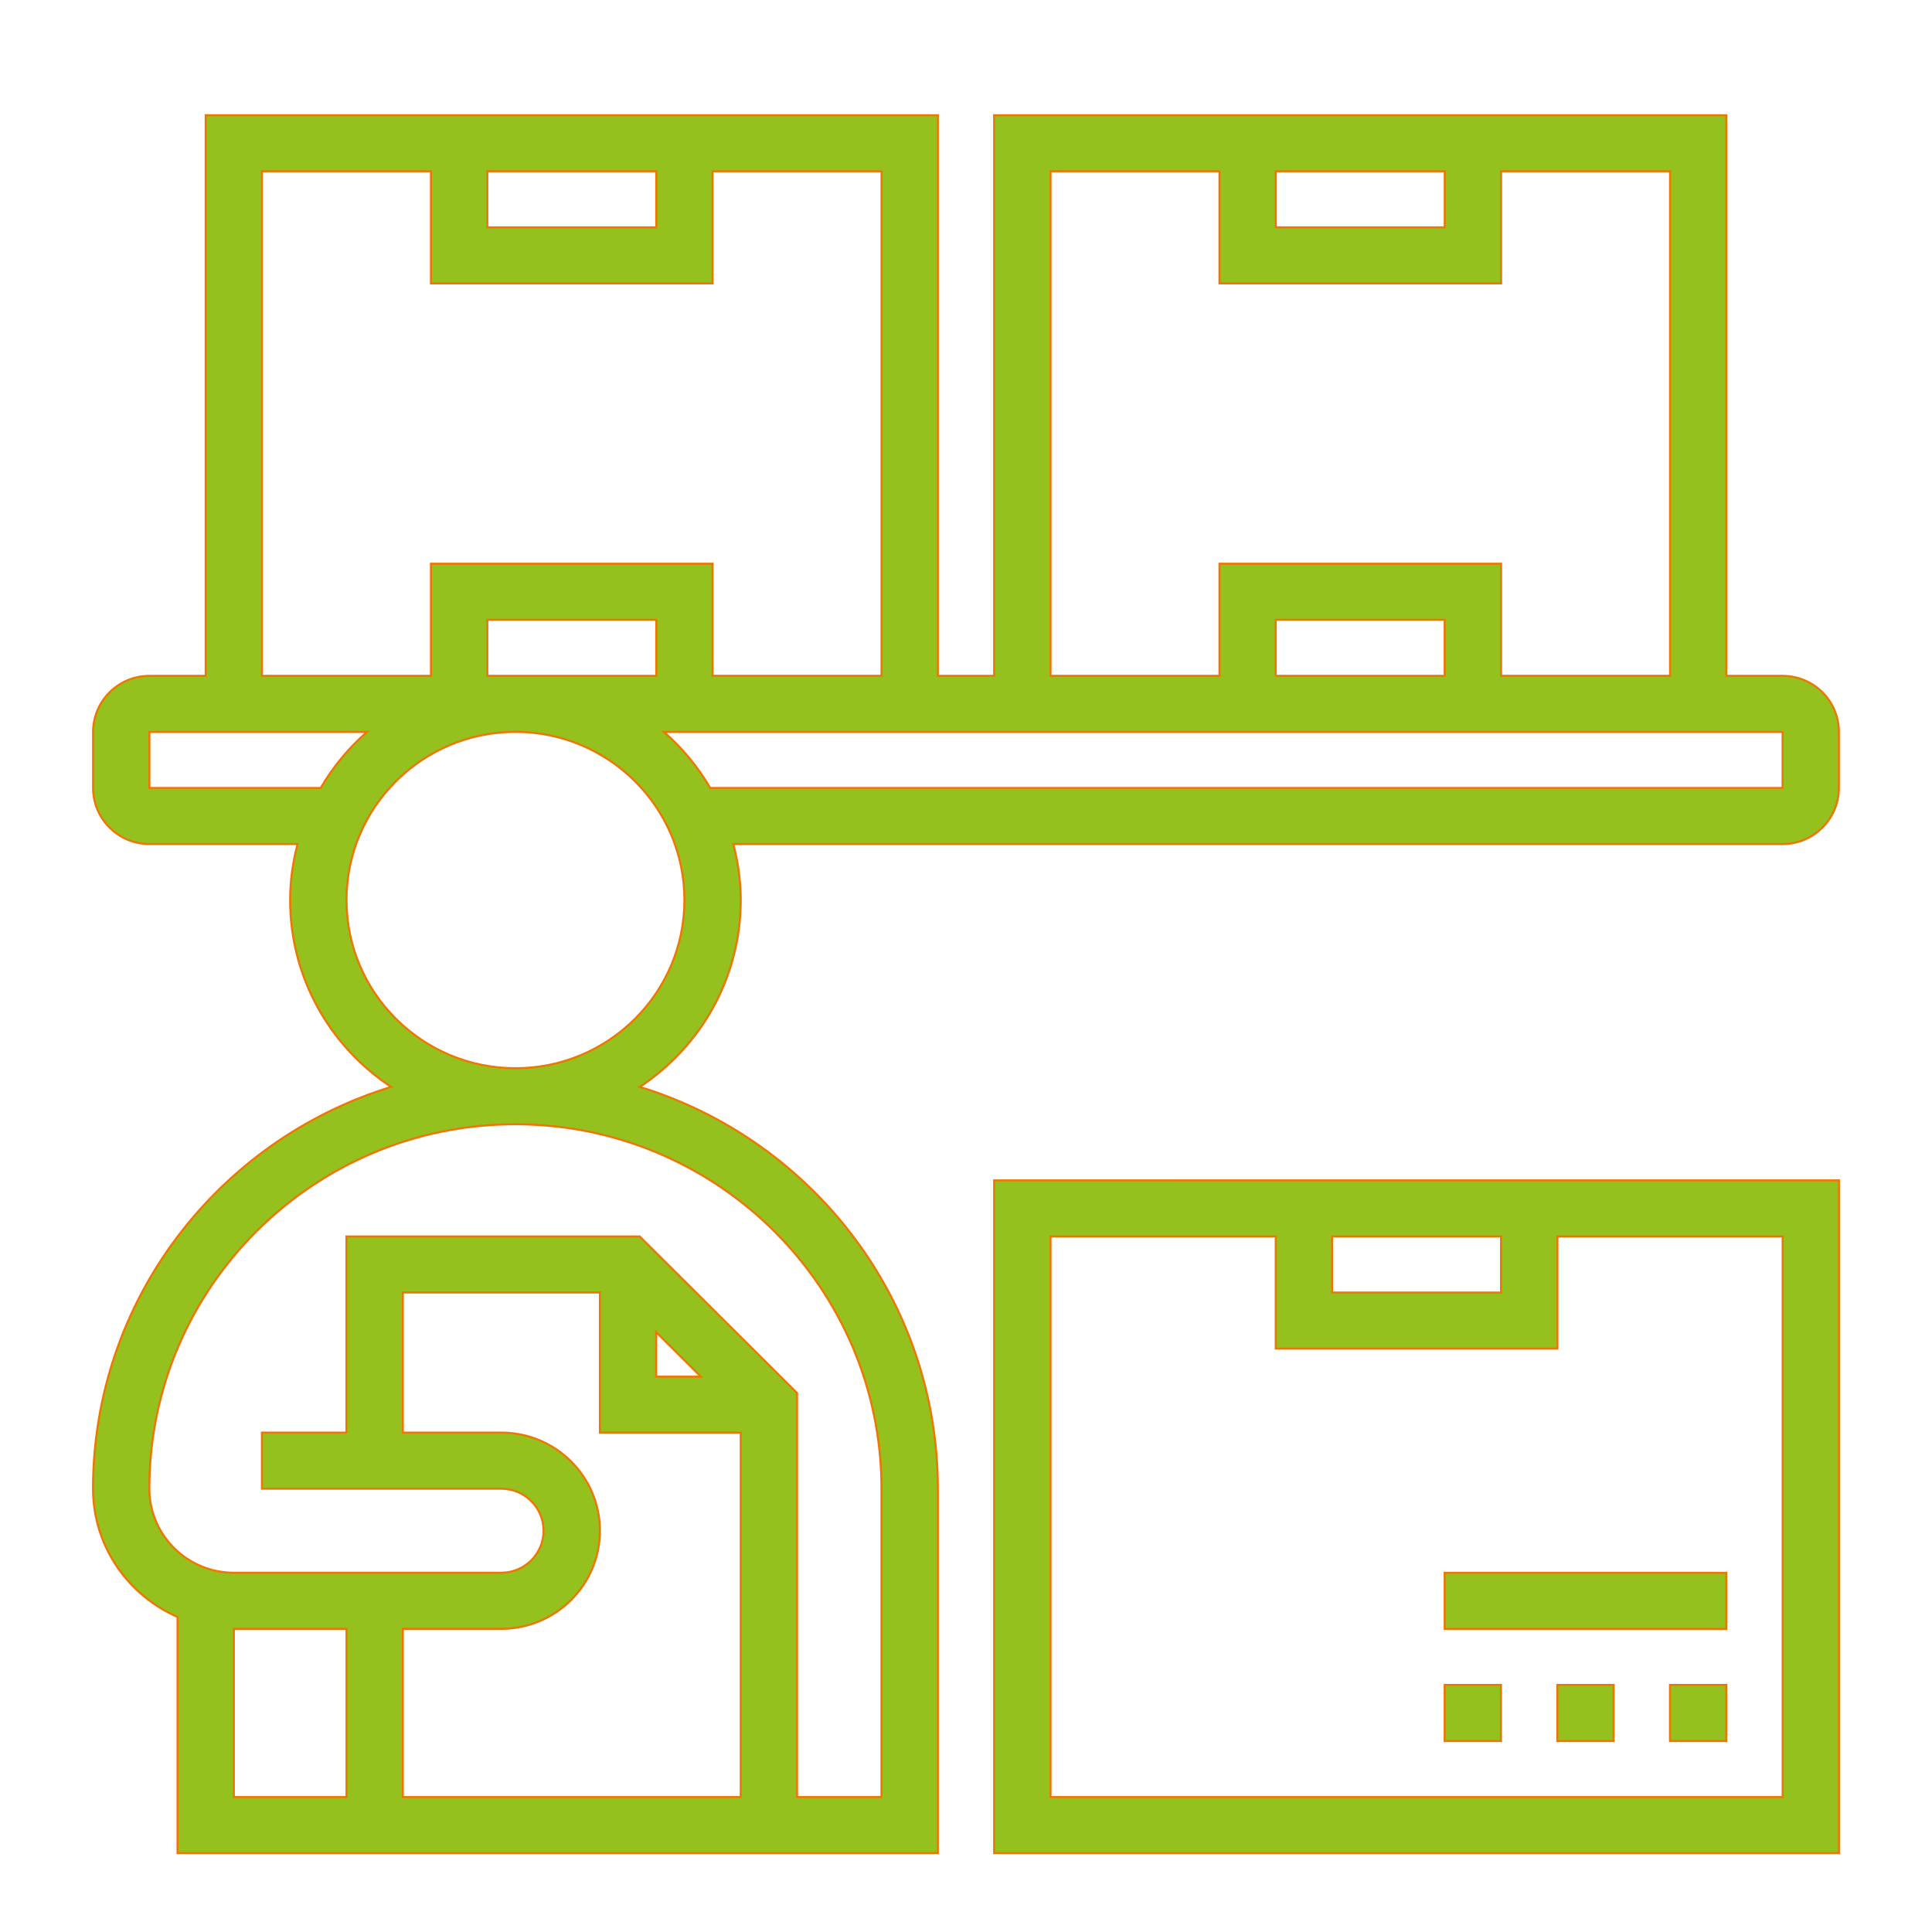 <?xml version="1.0" encoding="utf-8"?>
<!-- Generator: Adobe Illustrator 23.1.1, SVG Export Plug-In . SVG Version: 6.00 Build 0)  -->
<svg version="1.1" id="Livello_1" xmlns="http://www.w3.org/2000/svg" xmlns:xlink="http://www.w3.org/1999/xlink" x="0px" y="0px"
	 viewBox="0 0 283.46 283.46" style="enable-background:new 0 0 283.46 283.46;" xml:space="preserve">
<style type="text/css">
	.st0{fill:#95C11F;}
	.st1{fill:none;stroke:#ED7703;stroke-width:0.3;stroke-miterlimit:10;}
</style>
<path class="st0" d="M195.44,181.41h24.79v8.23h-24.79V181.41z M228.49,197.86v-16.45h33.05v82.25H154.13v-82.25h33.05v16.45H228.49
	z M145.86,271.88h123.95v-98.7H145.86V271.88z"/>
<g>
	<path class="st1" d="M154.13,181.41h33.05v16.45h41.32v-16.45h33.05v82.25H154.13V181.41z M195.44,181.41h24.79v8.23h-24.79V181.41
		z M145.86,271.88h123.95v-98.7H145.86V271.88z"/>
</g>
<rect x="245.02" y="247.21" class="st0" width="8.26" height="8.23"/>
<rect x="245.02" y="247.21" class="st1" width="8.26" height="8.23"/>
<rect x="228.49" y="247.21" class="st0" width="8.26" height="8.23"/>
<rect x="228.49" y="247.21" class="st1" width="8.26" height="8.23"/>
<rect x="211.96" y="247.21" class="st0" width="8.26" height="8.23"/>
<rect x="211.96" y="247.21" class="st1" width="8.26" height="8.23"/>
<g>
	<path class="st0" d="M261.54,115.61H104.2c-1.8-3.1-4.1-5.87-6.79-8.22h164.13V115.61z M75.63,156.73
		c-13.68,0-24.79-11.07-24.79-24.68s11.12-24.67,24.79-24.67c13.67,0,24.79,11.06,24.79,24.67S89.3,156.73,75.63,156.73
		 M129.33,218.42v45.24h-12.39v-59.28l-23.08-22.97H50.83v28.78h-12.4v8.23h35.12c3.42,0,6.2,2.77,6.2,6.17
		c0,3.4-2.78,6.16-6.2,6.16H34.31c-6.84,0-12.4-5.53-12.4-12.34c0-29.48,24.1-53.46,53.71-53.46
		C105.24,164.96,129.33,188.94,129.33,218.42 M96.28,195.45l6.55,6.53h-6.55V195.45z M73.56,210.19H59.1v-20.56h28.92v20.56h20.66
		v53.47H59.1v-24.68h14.46c7.98,0,14.46-6.46,14.46-14.39C88.02,216.65,81.54,210.19,73.56,210.19 M34.31,238.98h16.53v24.68H34.31
		V238.98z M21.92,115.61v-8.22h31.92c-2.69,2.35-4.98,5.12-6.79,8.22H21.92z M71.5,90.93h24.79v8.23H71.5V90.93z M38.44,25.13h24.79
		v16.45h41.32V25.13h24.79v74.02h-24.79V82.71H63.23v16.45H38.44V25.13z M71.5,25.13h24.79v8.23H71.5V25.13z M211.96,99.16h-24.79
		v-8.23h24.79V99.16z M154.13,25.13h24.79v16.45h41.32V25.13h24.79v74.02h-24.79V82.71h-41.32v16.45h-24.79V25.13z M187.18,25.13
		h24.79v8.23h-24.79V25.13z M261.54,99.16h-8.26V16.91H145.86v82.25h-8.26V16.91H30.18v82.25h-8.26c-4.56,0-8.26,3.69-8.26,8.23
		v8.22c0,4.54,3.7,8.23,8.26,8.23h21.74c-0.69,2.63-1.09,5.37-1.09,8.22c0,11.44,5.9,21.51,14.81,27.41
		c-25.3,7.77-43.73,31.25-43.73,58.95c0,8.41,5.11,15.63,12.4,18.82v34.64H137.6v-53.46c0-27.7-18.43-51.18-43.73-58.95
		c8.92-5.9,14.81-15.98,14.81-27.41c0-2.85-0.4-5.59-1.09-8.22h153.95c4.55,0,8.26-3.69,8.26-8.23v-8.22
		C269.81,102.85,266.1,99.16,261.54,99.16"/>
	<path class="st1" d="M261.54,115.61H104.2c-1.8-3.1-4.1-5.87-6.79-8.22h164.13V115.61z M75.63,156.73
		c-13.68,0-24.79-11.07-24.79-24.68s11.12-24.67,24.79-24.67c13.67,0,24.79,11.06,24.79,24.67S89.3,156.73,75.63,156.73z
		 M129.33,218.42v45.24h-12.39v-59.28l-23.08-22.97H50.83v28.78h-12.4v8.23h35.12c3.42,0,6.2,2.77,6.2,6.17
		c0,3.4-2.78,6.16-6.2,6.16H34.31c-6.84,0-12.4-5.53-12.4-12.34c0-29.48,24.1-53.46,53.71-53.46
		C105.24,164.96,129.33,188.94,129.33,218.42z M96.28,195.45l6.55,6.53h-6.55V195.45z M73.56,210.19H59.1v-20.56h28.92v20.56h20.66
		v53.47H59.1v-24.68h14.46c7.98,0,14.46-6.46,14.46-14.39C88.02,216.65,81.54,210.19,73.56,210.19z M34.31,238.98h16.53v24.68H34.31
		V238.98z M21.92,115.61v-8.22h31.92c-2.69,2.35-4.98,5.12-6.79,8.22H21.92z M71.5,90.93h24.79v8.23H71.5V90.93z M38.44,25.13h24.79
		v16.45h41.32V25.13h24.79v74.02h-24.79V82.71H63.23v16.45H38.44V25.13z M71.5,25.13h24.79v8.23H71.5V25.13z M211.96,99.16h-24.79
		v-8.23h24.79V99.16z M154.13,25.13h24.79v16.45h41.32V25.13h24.79v74.02h-24.79V82.71h-41.32v16.45h-24.79V25.13z M187.18,25.13
		h24.79v8.23h-24.79V25.13z M261.54,99.16h-8.26V16.91H145.86v82.25h-8.26V16.91H30.18v82.25h-8.26c-4.56,0-8.26,3.69-8.26,8.23
		v8.22c0,4.54,3.7,8.23,8.26,8.23h21.74c-0.69,2.63-1.09,5.37-1.09,8.22c0,11.44,5.9,21.51,14.81,27.41
		c-25.3,7.77-43.73,31.25-43.73,58.95c0,8.41,5.11,15.63,12.4,18.82v34.64H137.6v-53.46c0-27.7-18.43-51.18-43.73-58.95
		c8.92-5.9,14.81-15.98,14.81-27.41c0-2.85-0.4-5.59-1.09-8.22h153.95c4.55,0,8.26-3.69,8.26-8.23v-8.22
		C269.81,102.85,266.1,99.16,261.54,99.16z"/>
</g>
<rect x="211.96" y="230.76" class="st0" width="41.32" height="8.23"/>
<rect x="211.96" y="230.76" class="st1" width="41.32" height="8.23"/>
</svg>
